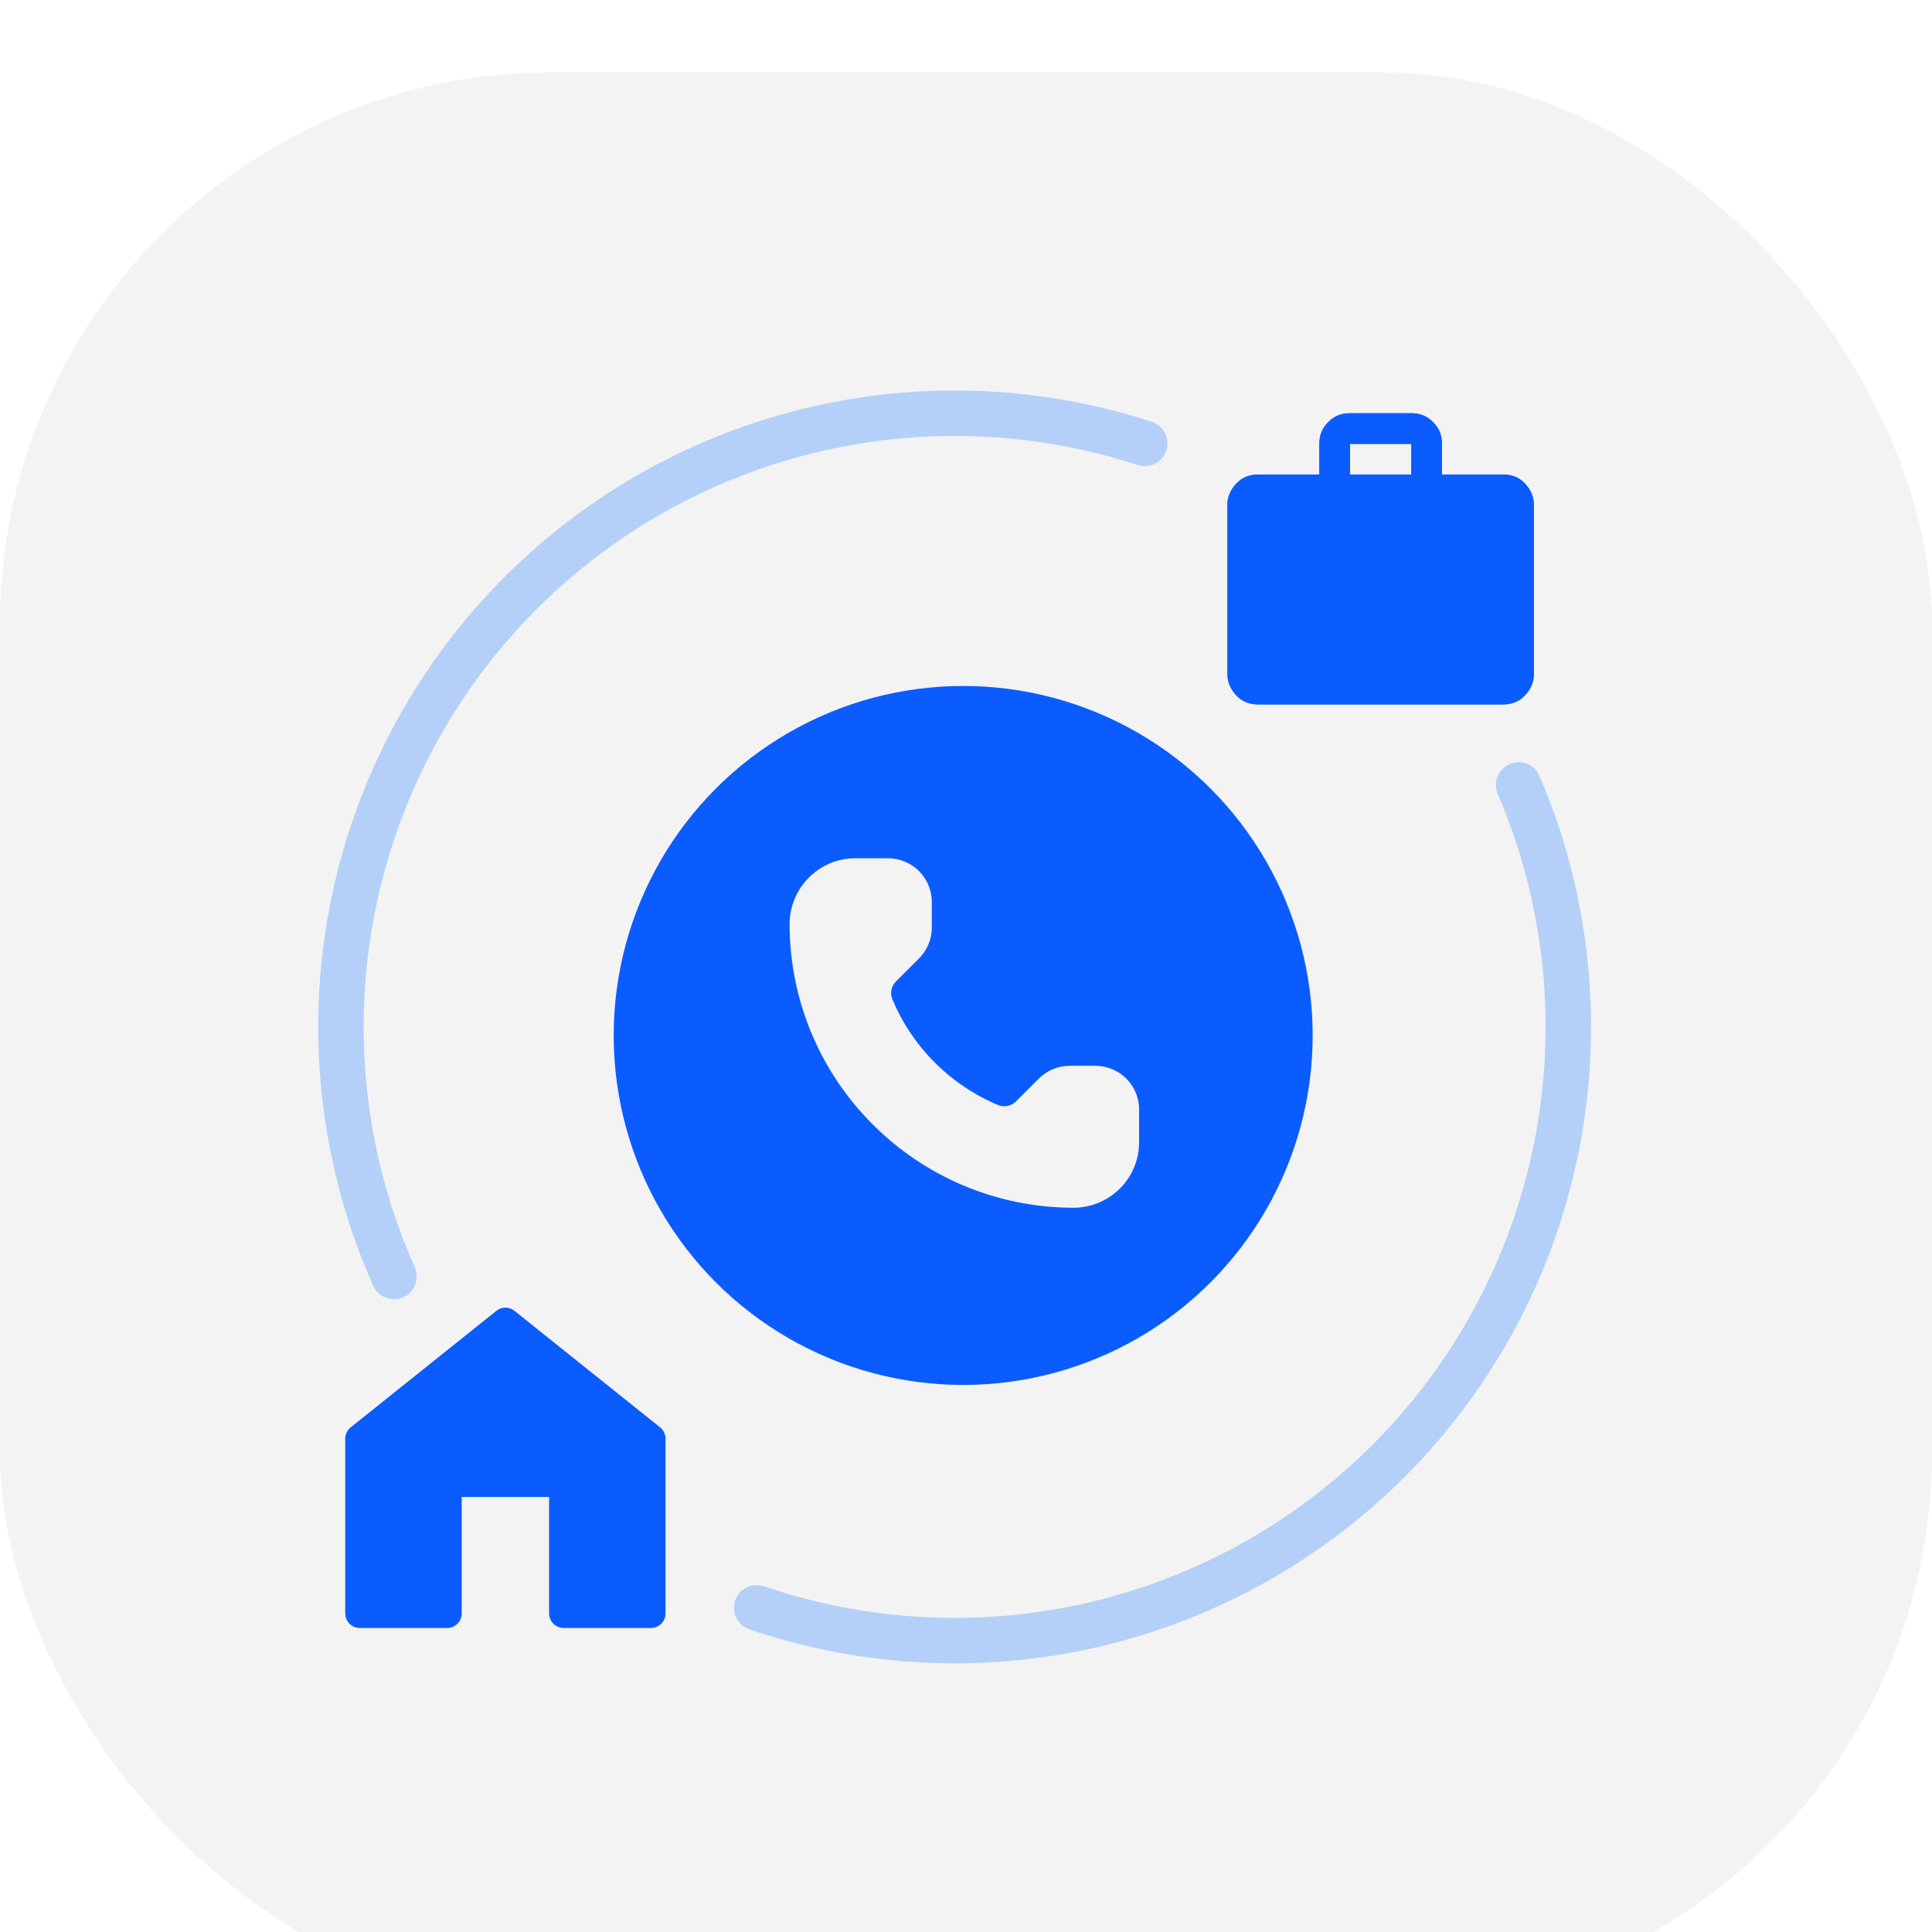 <svg width="85" height="85" viewBox="0 0 85 85" fill="none" xmlns="http://www.w3.org/2000/svg">
<g filter="url(#filter0_i_246_75522)">
<rect width="85" height="85" rx="24.286" fill="#F3F3F3"/>
<circle cx="42.376" cy="42.376" r="15.376" fill="#0B5CFF"/>
<path d="M50.116 45.633V47.074C50.116 48.659 48.835 49.943 47.25 49.955V49.958C47.245 49.958 47.241 49.957 47.236 49.957C47.233 49.957 47.231 49.958 47.229 49.958V49.956C40.336 49.945 34.751 44.368 34.739 37.485C34.737 35.889 36.028 34.581 37.627 34.581H39.07C40.133 34.581 40.995 35.442 40.995 36.503V37.629C40.995 38.139 40.792 38.628 40.431 38.988L39.421 39.997C39.218 40.2 39.146 40.508 39.256 40.773C40.131 42.88 41.813 44.562 43.92 45.44C44.186 45.551 44.495 45.479 44.699 45.276L45.702 44.274C46.063 43.913 46.553 43.711 47.063 43.711H48.191C49.254 43.711 50.116 44.571 50.116 45.633Z" fill="#F3F3F3"/>
<path d="M28.64 67.804V60.117L22.235 54.993L15.83 60.117V67.804H19.673V62.039H24.797V67.804H28.64Z" fill="#0B5CFF" stroke="#0B5CFF" stroke-width="1.281" stroke-linejoin="round"/>
<path d="M66.136 17.697C66.527 17.697 66.844 17.832 67.094 18.095C67.35 18.371 67.485 18.675 67.485 19.045V26.462C67.485 26.833 67.35 27.136 67.094 27.413C66.844 27.676 66.527 27.811 66.136 27.811H55.349C54.957 27.811 54.641 27.676 54.391 27.413C54.135 27.136 54 26.833 54 26.462V19.045C54 18.675 54.135 18.371 54.391 18.095C54.641 17.832 54.957 17.697 55.349 17.697H58.045V16.349C58.045 15.957 58.18 15.64 58.437 15.391C58.686 15.135 59.003 15 59.394 15H62.091C62.482 15 62.799 15.135 63.048 15.391C63.304 15.64 63.439 15.957 63.439 16.349V17.697H66.136ZM55.349 19.045V26.462H66.136V19.045H55.349ZM62.091 17.697V16.349H59.394V17.697H62.091Z" fill="#0B5CFF"/>
<path d="M55.349 19.045V26.462H66.136V19.045H55.349Z" fill="#0B5CFF"/>
<path d="M59.394 15.337H62.091C62.357 15.337 62.565 15.414 62.735 15.56L62.807 15.626L62.813 15.633C63.002 15.816 63.102 16.045 63.102 16.349V18.034H66.136C66.439 18.034 66.666 18.134 66.849 18.326C67.053 18.548 67.147 18.771 67.147 19.045V26.462C67.147 26.702 67.075 26.904 66.919 27.1L66.849 27.181C66.666 27.373 66.439 27.474 66.136 27.474H55.349C55.083 27.474 54.876 27.396 54.706 27.248L54.636 27.181C54.431 26.959 54.337 26.736 54.337 26.462V19.045C54.337 18.771 54.431 18.549 54.636 18.327C54.818 18.135 55.045 18.034 55.349 18.034H58.383V16.349C58.383 16.045 58.484 15.816 58.672 15.633L58.678 15.626C58.861 15.438 59.09 15.337 59.394 15.337ZM55.012 18.708V26.799H66.474V18.708H55.012ZM65.799 19.383V26.125H55.685V19.383H65.799ZM59.057 18.034H62.428V16.012H59.057V18.034Z" stroke="#0B5CFF" stroke-width="0.674"/>
<path d="M66.813 31.355C68.871 36.153 69.495 41.445 68.607 46.591C67.719 51.736 65.359 56.513 61.811 60.344C58.264 64.176 53.681 66.896 48.62 68.176C43.558 69.456 38.233 69.241 33.291 67.557" stroke="#B4D0F8" stroke-width="2" stroke-linecap="round"/>
<path d="M17.334 52.98C15.21 48.21 14.515 42.927 15.333 37.77C16.151 32.613 18.447 27.804 21.942 23.926C25.437 20.047 29.982 17.265 35.026 15.916C40.071 14.568 45.398 14.71 50.362 16.328" stroke="#B4D0F8" stroke-width="2" stroke-linecap="round"/>
</g>
<defs>
<filter id="filter0_i_246_75522" x="0" y="0" width="85" height="88.18" filterUnits="userSpaceOnUse" color-interpolation-filters="sRGB">
<feFlood flood-opacity="0" result="BackgroundImageFix"/>
<feBlend mode="normal" in="SourceGraphic" in2="BackgroundImageFix" result="shape"/>
<feColorMatrix in="SourceAlpha" type="matrix" values="0 0 0 0 0 0 0 0 0 0 0 0 0 0 0 0 0 0 127 0" result="hardAlpha"/>
<feOffset dy="3.18"/>
<feGaussianBlur stdDeviation="8.479"/>
<feComposite in2="hardAlpha" operator="arithmetic" k2="-1" k3="1"/>
<feColorMatrix type="matrix" values="0 0 0 0 0.149 0 0 0 0 0.149 0 0 0 0 0.149 0 0 0 0.065 0"/>
<feBlend mode="normal" in2="shape" result="effect1_innerShadow_246_75522"/>
</filter>
</defs>
</svg>
